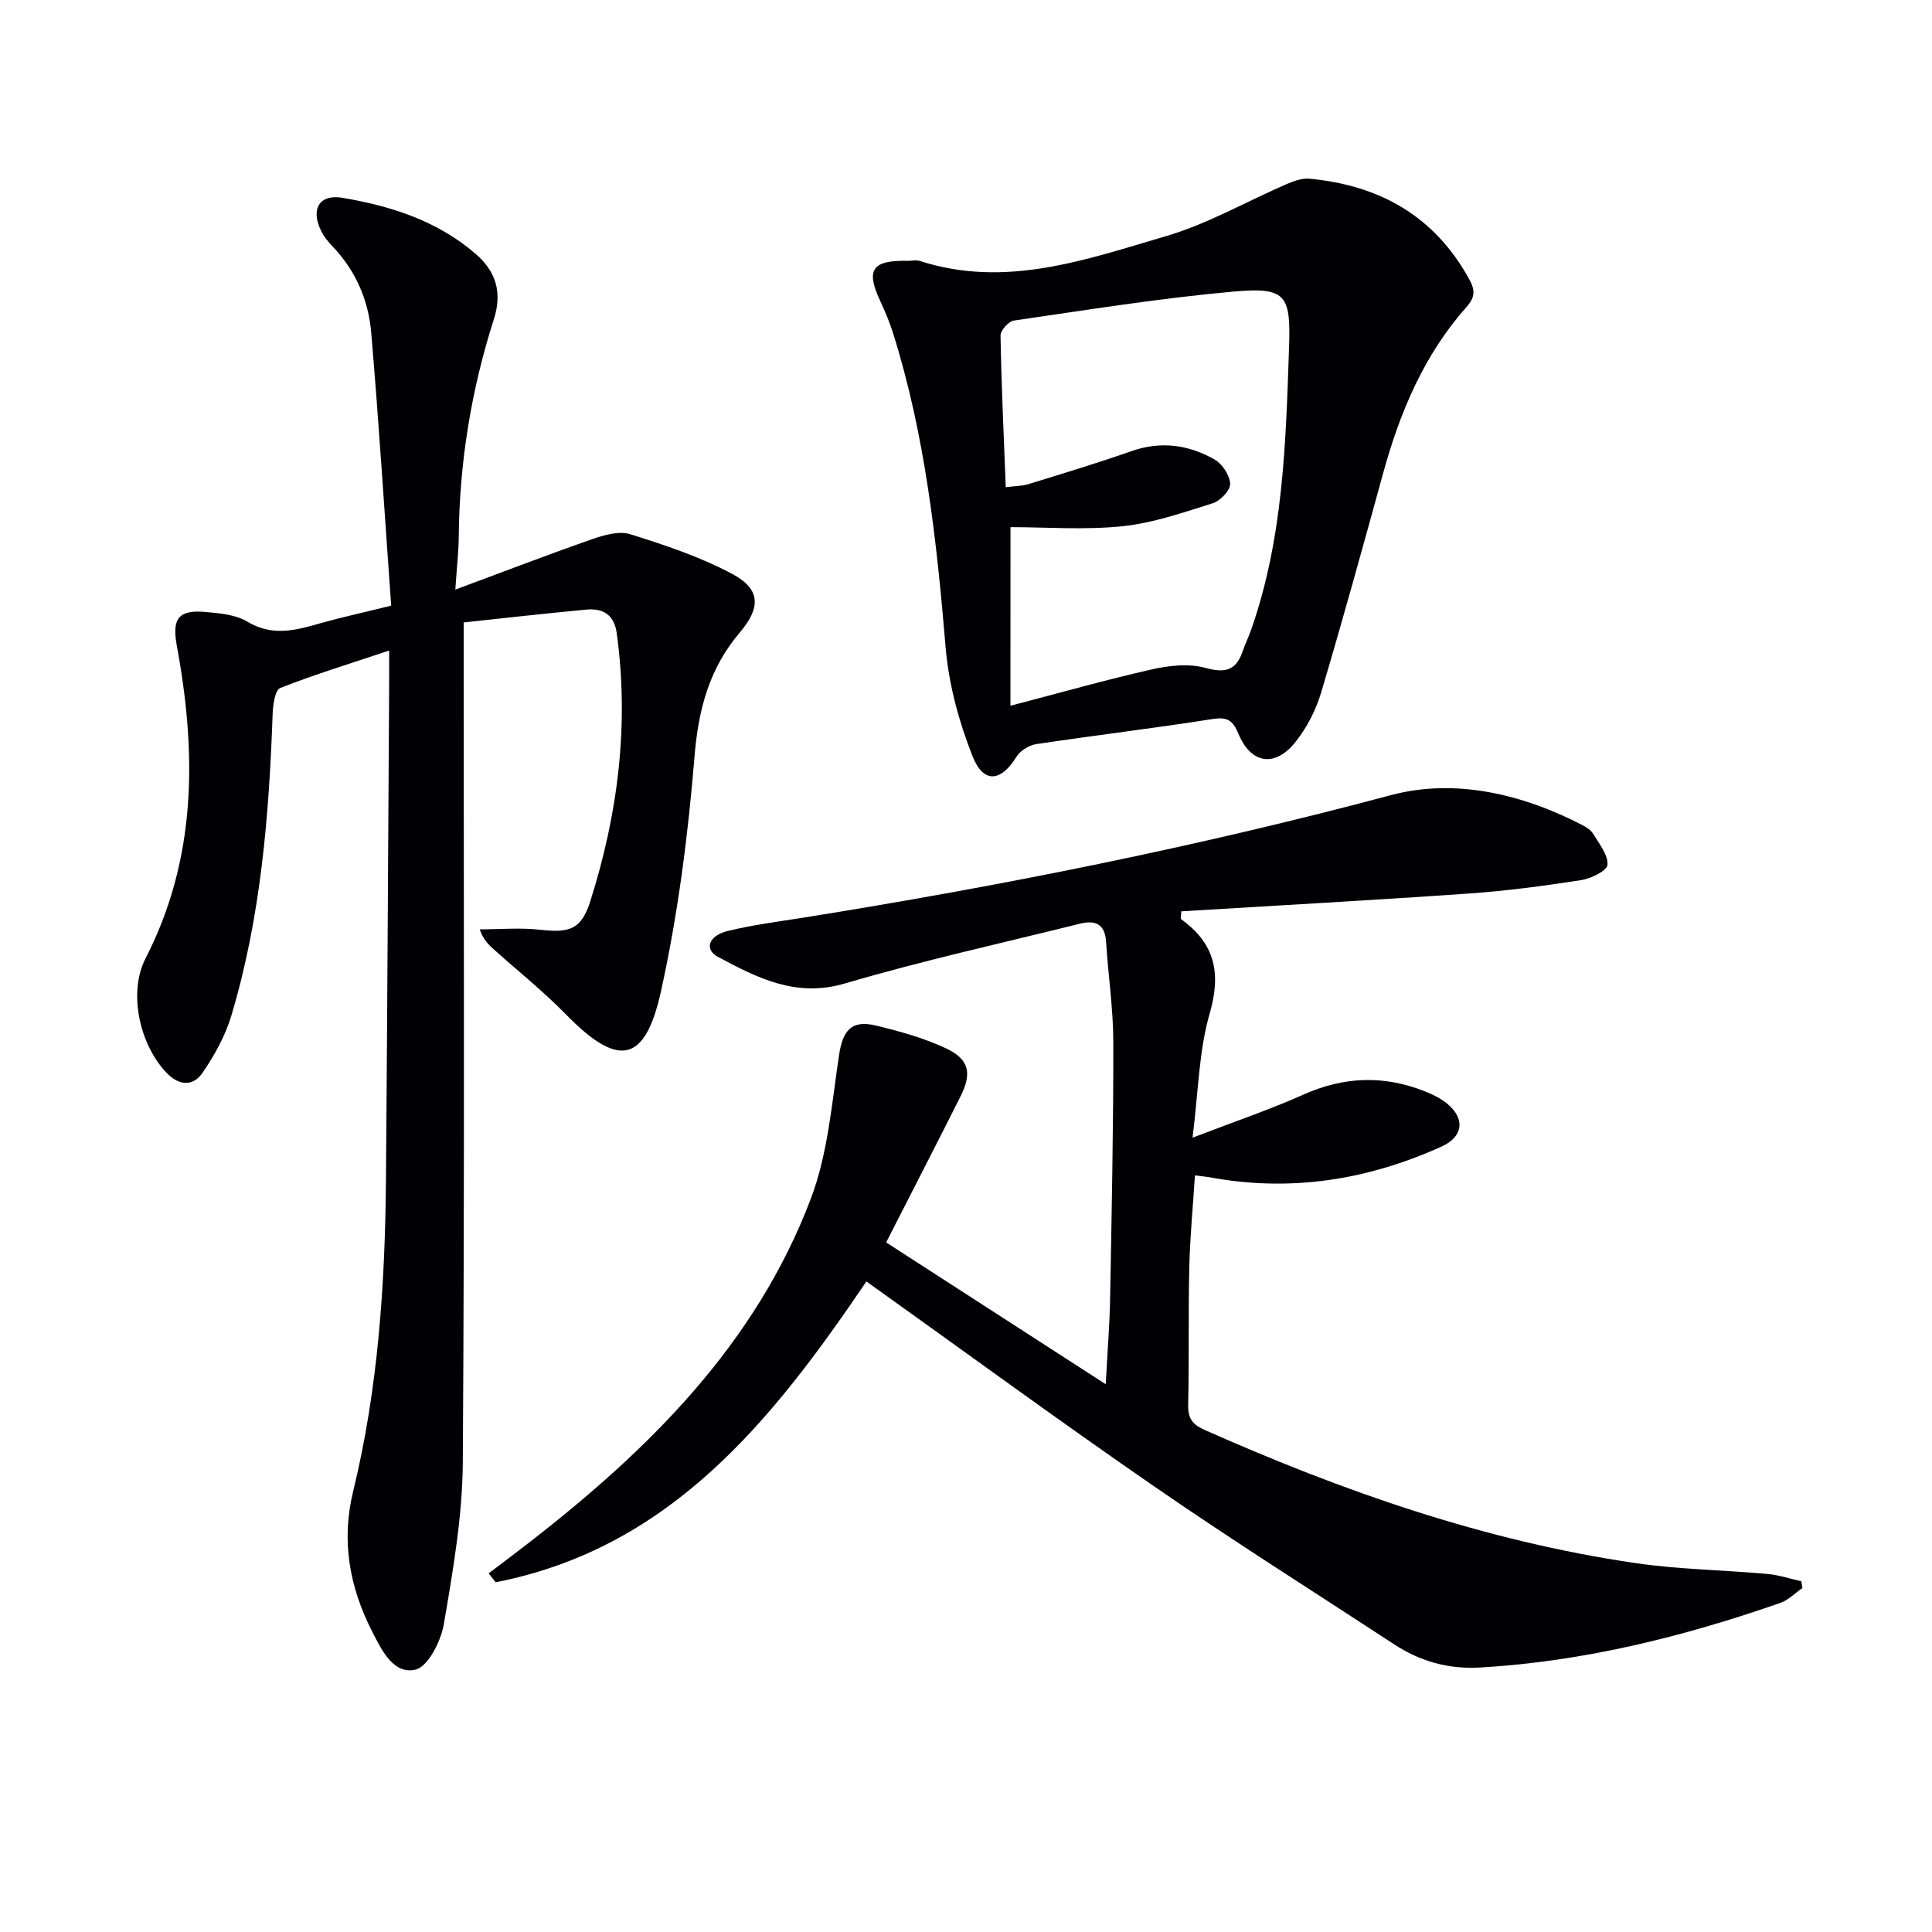 <svg enable-background="new 0 0 400 400" viewBox="0 0 400 400" xmlns="http://www.w3.org/2000/svg"><g fill="#010105"><path d="m247.4 243.36c-.42 6.52-1.02 12.76-1.17 19-.22 9.49-.02 19-.23 28.5-.06 2.76.86 4.06 3.36 5.17 28.66 12.73 58.09 23.04 89.24 27.59 9.02 1.32 18.22 1.43 27.32 2.25 2.36.21 4.68.99 7.01 1.51.08.46.16.93.25 1.39-1.52 1.05-2.9 2.52-4.59 3.1-20.13 7.01-40.67 12.11-62.07 13.37-6.64.39-12.48-1.26-17.92-4.83-16.56-10.84-33.31-21.4-49.6-32.64-19.99-13.79-39.59-28.16-59.62-42.46-19.36 28.56-40.4 55.17-76.75 62.28-.49-.61-.98-1.23-1.46-1.84 2.79-2.12 5.59-4.21 8.35-6.36 24.9-19.3 46.97-41.13 58.37-71.26 3.51-9.28 4.32-19.64 5.81-29.59.77-5.19 2.55-7.44 7.66-6.21 4.96 1.2 9.99 2.59 14.58 4.76 4.75 2.25 5.31 5.14 2.93 9.89-4.92 9.81-9.95 19.56-15.4 30.25 14.76 9.53 29.61 19.12 45.46 29.36.37-6.96.81-12.38.91-17.81.32-17.65.68-35.3.66-52.95-.01-6.95-1.06-13.9-1.5-20.86-.23-3.68-2.25-4.51-5.38-3.74-16.24 4.05-32.62 7.65-48.67 12.38-10.17 3-18.17-1.16-26.31-5.5-2.89-1.54-1.94-4.39 2.01-5.36 5.14-1.25 10.43-1.93 15.67-2.76 40.96-6.55 81.55-14.65 121.68-25.37 13.15-3.51 27.07-.29 39.58 6.19.87.45 1.83 1.07 2.3 1.87 1.22 2.05 3.08 4.32 2.93 6.37-.09 1.23-3.4 2.85-5.44 3.17-7.7 1.19-15.45 2.23-23.21 2.77-19.87 1.39-39.76 2.48-59.58 3.69-.05 1.03-.19 1.52-.06 1.62 7 5.01 8.37 11.12 5.93 19.54-2.25 7.79-2.34 16.22-3.55 25.71 8.59-3.31 15.95-5.79 23-8.94 8.37-3.74 16.62-4.02 25.05-.68 1.68.66 3.39 1.5 4.75 2.64 3.72 3.12 3.18 6.82-1.23 8.81-15.4 6.96-31.4 9.48-48.13 6.34-.76-.13-1.55-.18-2.94-.36z"/><path d="m80.99 125.39c-1.37-19.1-2.54-37.81-4.13-56.5-.57-6.73-3.22-12.87-8.02-17.89-.91-.95-1.78-2.03-2.36-3.2-2.2-4.46-.39-7.65 4.39-6.85 10.08 1.69 19.75 4.79 27.66 11.66 4.07 3.53 5.52 7.85 3.73 13.45-4.69 14.63-7.14 29.68-7.28 45.09-.03 3.11-.4 6.22-.71 10.92 10.11-3.75 19.16-7.24 28.31-10.43 2.49-.87 5.6-1.77 7.91-1.04 7.22 2.27 14.53 4.7 21.17 8.26 5.85 3.13 5.87 6.96 1.51 12.09-6.3 7.41-8.58 15.88-9.37 25.62-1.34 16.33-3.43 32.72-6.96 48.7-3.31 15-8.91 15.77-19.67 4.75-4.64-4.74-9.86-8.92-14.81-13.35-1.16-1.04-2.31-2.1-3.04-4.26 4.19 0 8.42-.38 12.56.09 6.04.68 8.48-.06 10.33-5.9 5.75-18.1 8.08-36.6 5.47-55.56-.52-3.75-2.85-5.15-6.26-4.83-8.87.83-17.72 1.84-25.42 2.66 0 58.66.2 116.26-.18 173.85-.07 11.21-2.04 22.46-3.93 33.56-.6 3.53-3.29 8.82-5.9 9.41-4.57 1.03-7-4.1-8.96-7.95-4.68-9.16-6.41-18.74-3.92-28.95 5.19-21.29 6.63-43.01 6.8-64.83.28-34.14.45-68.27.66-102.41.01-1.81 0-3.61 0-6.86-8.07 2.7-15.41 4.94-22.54 7.75-1.08.42-1.52 3.46-1.58 5.3-.74 21.14-2.45 42.16-8.55 62.53-1.25 4.18-3.48 8.22-5.96 11.83-2.07 3.01-5.04 2.63-7.61-.14-5.53-5.97-7.78-16.55-4.19-23.55 10.66-20.77 10.56-42.53 6.47-64.71-1.03-5.61.3-7.5 5.94-7 2.94.26 6.23.55 8.65 2 5.22 3.15 10.1 1.79 15.23.31 4.48-1.26 9.03-2.24 14.56-3.62z"/><path d="m187.97 54c.83 0 1.73-.21 2.49.03 17.74 5.74 34.42-.29 50.98-5.15 8.64-2.54 16.66-7.19 25-10.79 1.46-.63 3.17-1.23 4.69-1.09 14.52 1.36 25.91 7.75 33.09 20.87 1.19 2.18 1.22 3.64-.58 5.67-8.81 9.91-13.81 21.8-17.28 34.45-4.18 15.19-8.36 30.38-12.86 45.48-1.06 3.57-2.92 7.14-5.22 10.07-4.24 5.39-9.25 4.69-11.86-1.59-1.21-2.9-2.34-3.56-5.45-3.07-12.13 1.91-24.32 3.36-36.47 5.19-1.48.22-3.29 1.38-4.07 2.64-3.2 5.16-6.81 5.6-9.08-.15-2.81-7.13-4.92-14.84-5.56-22.46-1.85-22.05-4.22-43.94-10.9-65.15-.7-2.21-1.6-4.38-2.58-6.48-3.12-6.63-1.82-8.62 5.66-8.47zm21.23 92.12c10.7-2.8 19.96-5.43 29.32-7.54 3.55-.8 7.61-1.24 11.01-.31 4.07 1.11 6.34.62 7.72-3.35.54-1.57 1.27-3.07 1.82-4.63 6.64-18.97 7.15-38.78 7.82-58.54.36-10.79-.7-12.35-11.63-11.37-15.18 1.37-30.27 3.8-45.37 5.99-1.08.16-2.76 2.05-2.74 3.11.18 10.27.66 20.54 1.08 31.39 1.91-.25 3.38-.23 4.71-.64 7.13-2.2 14.28-4.36 21.33-6.83 6.09-2.14 11.84-1.32 17.2 1.74 1.6.91 3.15 3.28 3.22 5.03.05 1.34-2.04 3.53-3.6 4.02-6.14 1.93-12.36 4.1-18.7 4.76-7.82.81-15.78.19-23.18.19-.01 12.51-.01 24.36-.01 36.98z"/></g></svg>